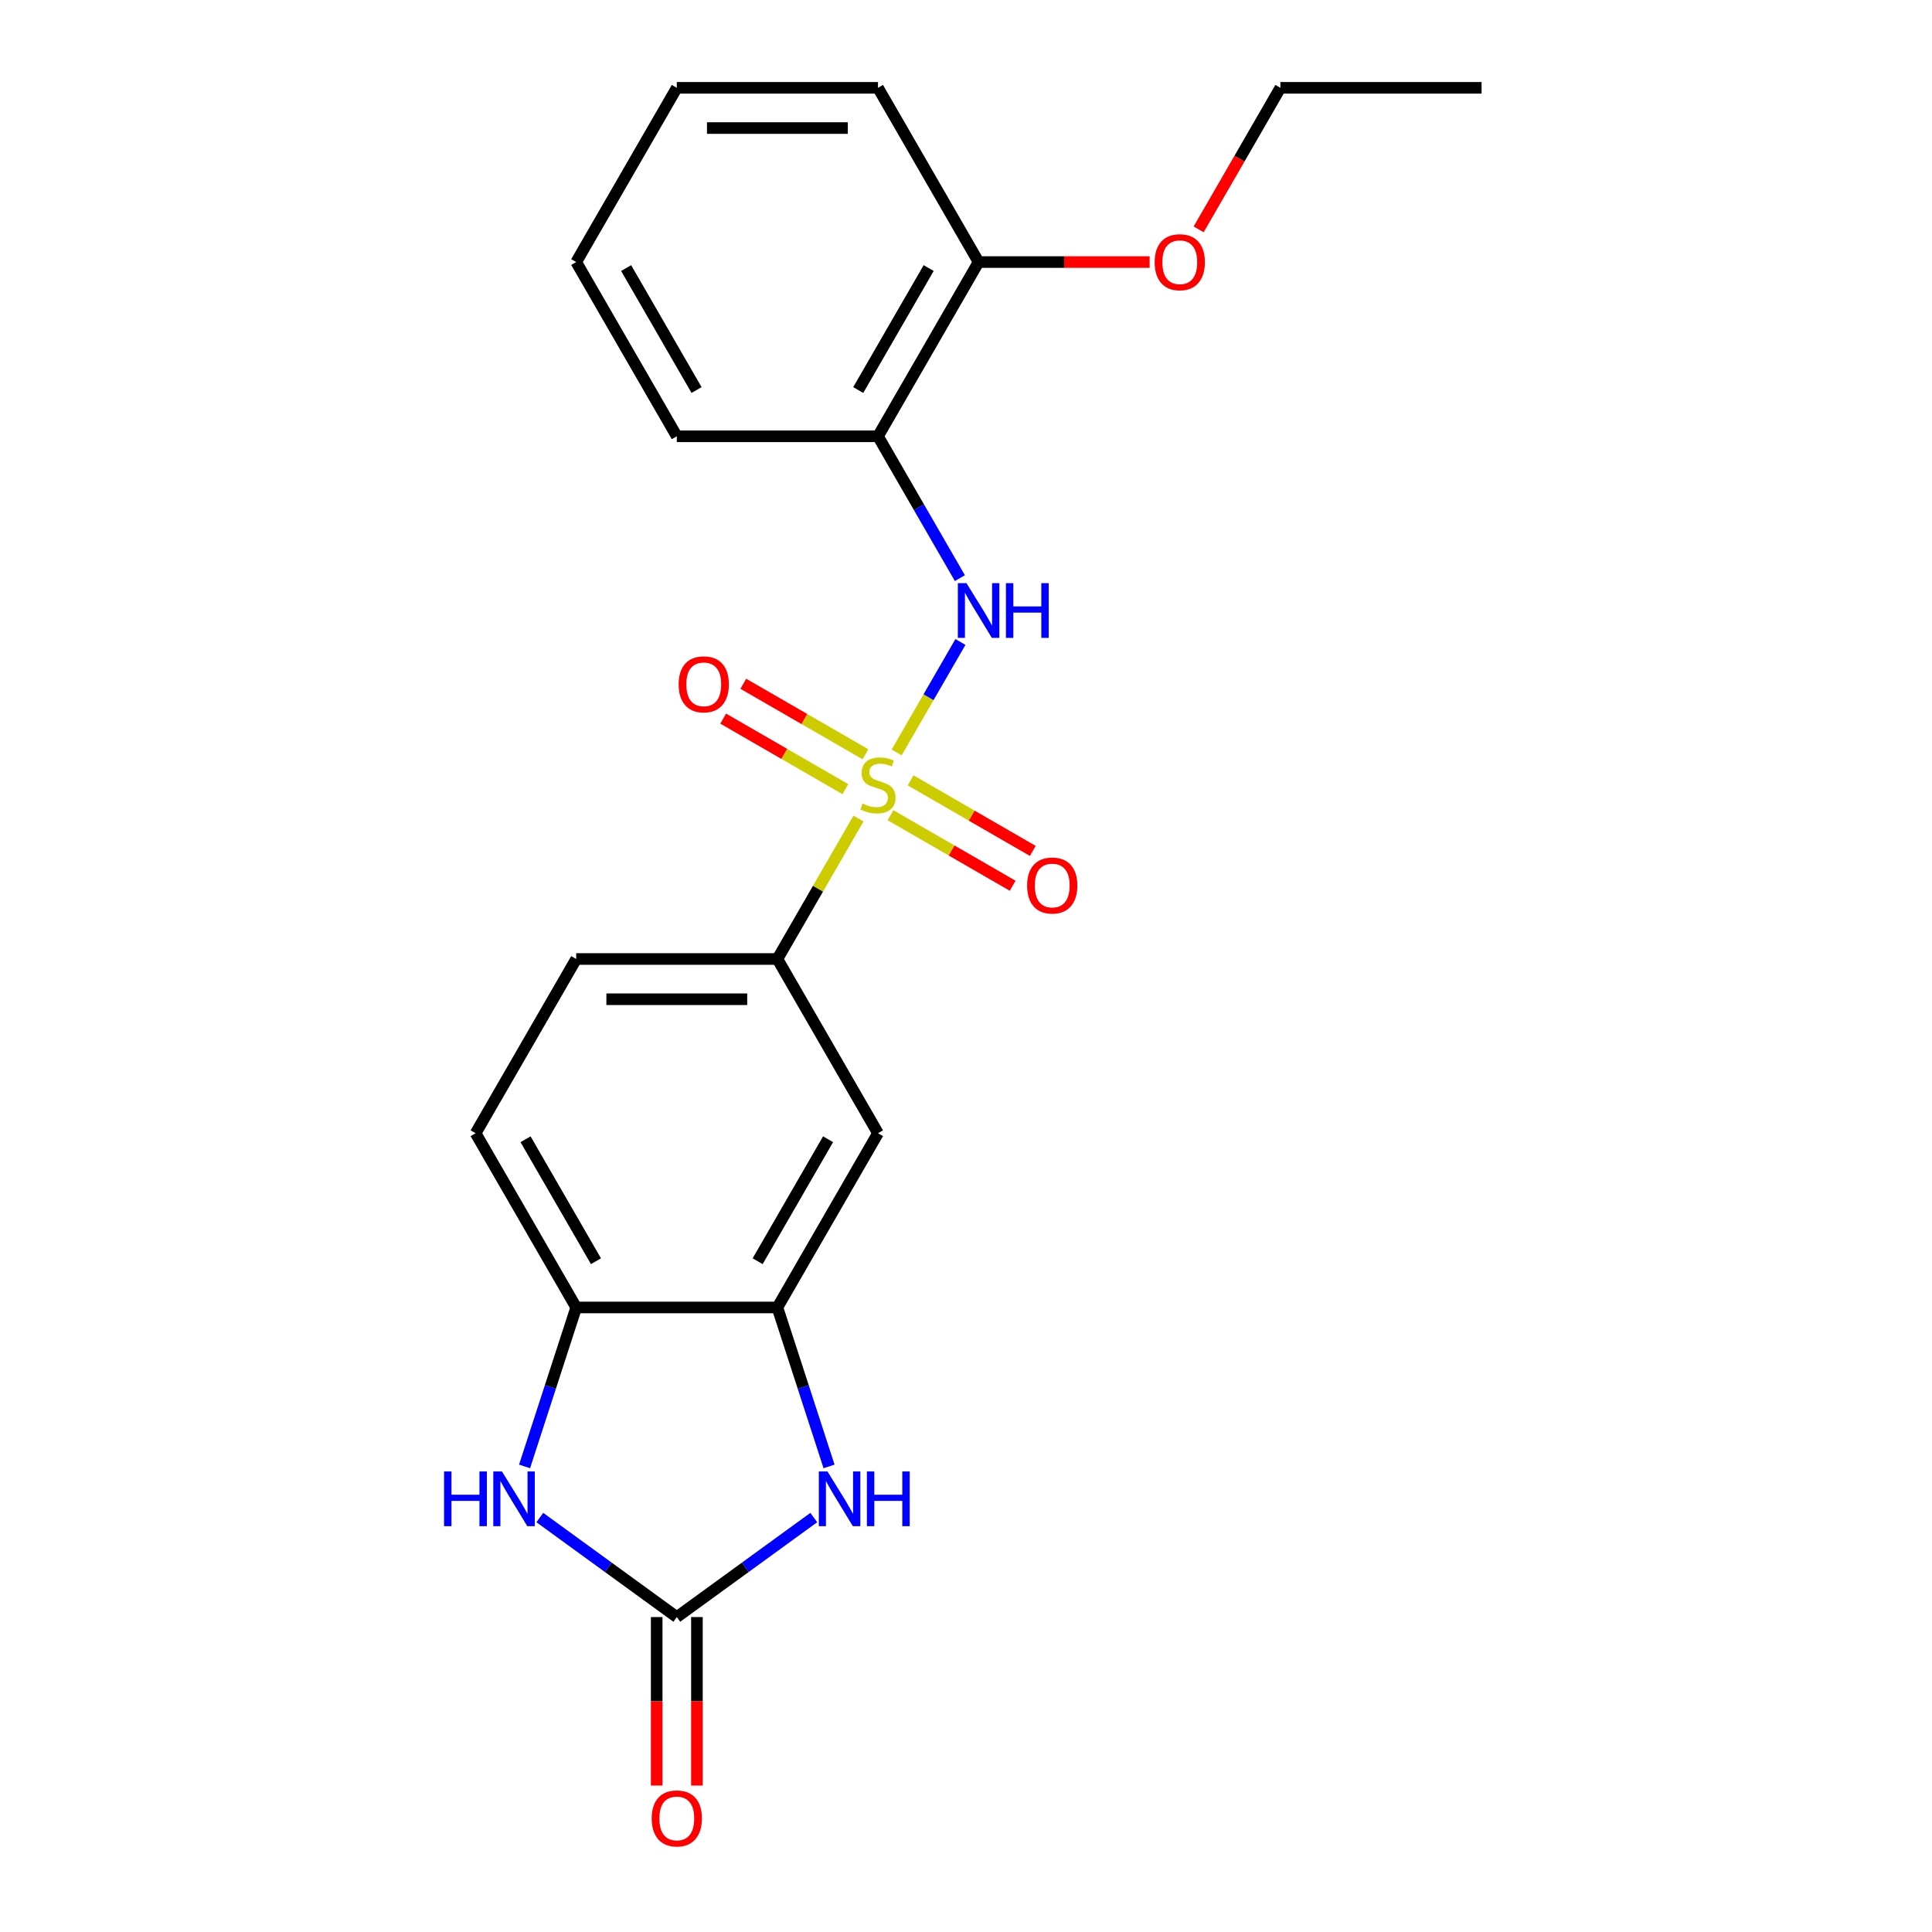 <?xml version='1.0' encoding='iso-8859-1'?>
<svg version='1.1' baseProfile='full'
              xmlns='http://www.w3.org/2000/svg'
                      xmlns:rdkit='http://www.rdkit.org/xml'
                      xmlns:xlink='http://www.w3.org/1999/xlink'
                  xml:space='preserve'
width='1000px' height='1000px' viewBox='0 0 1000 1000'>
<!-- END OF HEADER -->
<rect style='opacity:1.0;fill:#FFFFFF;stroke:none' width='1000' height='1000' x='0' y='0'> </rect>
<path class='bond-1' d='M 464.103,389.469 L 480.61,360.879' style='fill:none;fill-rule:evenodd;stroke:#CCCC00;stroke-width:6px;stroke-linecap:butt;stroke-linejoin:miter;stroke-opacity:1' />
<path class='bond-1' d='M 480.61,360.879 L 497.116,332.288' style='fill:none;fill-rule:evenodd;stroke:#0000FF;stroke-width:6px;stroke-linecap:butt;stroke-linejoin:miter;stroke-opacity:1' />
<path class='bond-5' d='M 444.354,423.676 L 423.367,460.026' style='fill:none;fill-rule:evenodd;stroke:#CCCC00;stroke-width:6px;stroke-linecap:butt;stroke-linejoin:miter;stroke-opacity:1' />
<path class='bond-5' d='M 423.367,460.026 L 402.38,496.377' style='fill:none;fill-rule:evenodd;stroke:#000000;stroke-width:6px;stroke-linecap:butt;stroke-linejoin:miter;stroke-opacity:1' />
<path class='bond-9' d='M 460.925,421.956 L 492.542,440.21' style='fill:none;fill-rule:evenodd;stroke:#CCCC00;stroke-width:6px;stroke-linecap:butt;stroke-linejoin:miter;stroke-opacity:1' />
<path class='bond-9' d='M 492.542,440.21 L 524.159,458.465' style='fill:none;fill-rule:evenodd;stroke:#FF0000;stroke-width:6px;stroke-linecap:butt;stroke-linejoin:miter;stroke-opacity:1' />
<path class='bond-9' d='M 471.338,403.919 L 502.956,422.173' style='fill:none;fill-rule:evenodd;stroke:#CCCC00;stroke-width:6px;stroke-linecap:butt;stroke-linejoin:miter;stroke-opacity:1' />
<path class='bond-9' d='M 502.956,422.173 L 534.573,440.428' style='fill:none;fill-rule:evenodd;stroke:#FF0000;stroke-width:6px;stroke-linecap:butt;stroke-linejoin:miter;stroke-opacity:1' />
<path class='bond-10' d='M 447.971,390.428 L 416.354,372.174' style='fill:none;fill-rule:evenodd;stroke:#CCCC00;stroke-width:6px;stroke-linecap:butt;stroke-linejoin:miter;stroke-opacity:1' />
<path class='bond-10' d='M 416.354,372.174 L 384.737,353.92' style='fill:none;fill-rule:evenodd;stroke:#FF0000;stroke-width:6px;stroke-linecap:butt;stroke-linejoin:miter;stroke-opacity:1' />
<path class='bond-10' d='M 437.558,408.465 L 405.94,390.211' style='fill:none;fill-rule:evenodd;stroke:#CCCC00;stroke-width:6px;stroke-linecap:butt;stroke-linejoin:miter;stroke-opacity:1' />
<path class='bond-10' d='M 405.94,390.211 L 374.323,371.957' style='fill:none;fill-rule:evenodd;stroke:#FF0000;stroke-width:6px;stroke-linecap:butt;stroke-linejoin:miter;stroke-opacity:1' />
<path class='bond-0' d='M 350.312,836.994 L 385.764,811.237' style='fill:none;fill-rule:evenodd;stroke:#000000;stroke-width:6px;stroke-linecap:butt;stroke-linejoin:miter;stroke-opacity:1' />
<path class='bond-0' d='M 385.764,811.237 L 421.216,785.479' style='fill:none;fill-rule:evenodd;stroke:#0000FF;stroke-width:6px;stroke-linecap:butt;stroke-linejoin:miter;stroke-opacity:1' />
<path class='bond-11' d='M 339.898,836.994 L 339.898,880.6' style='fill:none;fill-rule:evenodd;stroke:#000000;stroke-width:6px;stroke-linecap:butt;stroke-linejoin:miter;stroke-opacity:1' />
<path class='bond-11' d='M 339.898,880.6 L 339.898,924.207' style='fill:none;fill-rule:evenodd;stroke:#FF0000;stroke-width:6px;stroke-linecap:butt;stroke-linejoin:miter;stroke-opacity:1' />
<path class='bond-11' d='M 360.726,836.994 L 360.726,880.6' style='fill:none;fill-rule:evenodd;stroke:#000000;stroke-width:6px;stroke-linecap:butt;stroke-linejoin:miter;stroke-opacity:1' />
<path class='bond-11' d='M 360.726,880.6 L 360.726,924.207' style='fill:none;fill-rule:evenodd;stroke:#FF0000;stroke-width:6px;stroke-linecap:butt;stroke-linejoin:miter;stroke-opacity:1' />
<path class='bond-23' d='M 350.312,836.994 L 314.86,811.237' style='fill:none;fill-rule:evenodd;stroke:#000000;stroke-width:6px;stroke-linecap:butt;stroke-linejoin:miter;stroke-opacity:1' />
<path class='bond-23' d='M 314.86,811.237 L 279.408,785.479' style='fill:none;fill-rule:evenodd;stroke:#0000FF;stroke-width:6px;stroke-linecap:butt;stroke-linejoin:miter;stroke-opacity:1' />
<path class='bond-8' d='M 496.838,299.244 L 475.643,262.534' style='fill:none;fill-rule:evenodd;stroke:#0000FF;stroke-width:6px;stroke-linecap:butt;stroke-linejoin:miter;stroke-opacity:1' />
<path class='bond-8' d='M 475.643,262.534 L 454.448,225.823' style='fill:none;fill-rule:evenodd;stroke:#000000;stroke-width:6px;stroke-linecap:butt;stroke-linejoin:miter;stroke-opacity:1' />
<path class='bond-2' d='M 429.113,759.021 L 415.747,717.883' style='fill:none;fill-rule:evenodd;stroke:#0000FF;stroke-width:6px;stroke-linecap:butt;stroke-linejoin:miter;stroke-opacity:1' />
<path class='bond-2' d='M 415.747,717.883 L 402.38,676.745' style='fill:none;fill-rule:evenodd;stroke:#000000;stroke-width:6px;stroke-linecap:butt;stroke-linejoin:miter;stroke-opacity:1' />
<path class='bond-3' d='M 271.511,759.021 L 284.878,717.883' style='fill:none;fill-rule:evenodd;stroke:#0000FF;stroke-width:6px;stroke-linecap:butt;stroke-linejoin:miter;stroke-opacity:1' />
<path class='bond-3' d='M 284.878,717.883 L 298.244,676.745' style='fill:none;fill-rule:evenodd;stroke:#000000;stroke-width:6px;stroke-linecap:butt;stroke-linejoin:miter;stroke-opacity:1' />
<path class='bond-4' d='M 402.38,676.745 L 454.448,586.561' style='fill:none;fill-rule:evenodd;stroke:#000000;stroke-width:6px;stroke-linecap:butt;stroke-linejoin:miter;stroke-opacity:1' />
<path class='bond-4' d='M 392.153,652.804 L 428.601,589.675' style='fill:none;fill-rule:evenodd;stroke:#000000;stroke-width:6px;stroke-linecap:butt;stroke-linejoin:miter;stroke-opacity:1' />
<path class='bond-22' d='M 402.38,676.745 L 298.244,676.745' style='fill:none;fill-rule:evenodd;stroke:#000000;stroke-width:6px;stroke-linecap:butt;stroke-linejoin:miter;stroke-opacity:1' />
<path class='bond-7' d='M 402.38,496.377 L 454.448,586.561' style='fill:none;fill-rule:evenodd;stroke:#000000;stroke-width:6px;stroke-linecap:butt;stroke-linejoin:miter;stroke-opacity:1' />
<path class='bond-13' d='M 402.38,496.377 L 298.244,496.377' style='fill:none;fill-rule:evenodd;stroke:#000000;stroke-width:6px;stroke-linecap:butt;stroke-linejoin:miter;stroke-opacity:1' />
<path class='bond-13' d='M 386.76,517.204 L 313.864,517.204' style='fill:none;fill-rule:evenodd;stroke:#000000;stroke-width:6px;stroke-linecap:butt;stroke-linejoin:miter;stroke-opacity:1' />
<path class='bond-6' d='M 298.244,676.745 L 246.176,586.561' style='fill:none;fill-rule:evenodd;stroke:#000000;stroke-width:6px;stroke-linecap:butt;stroke-linejoin:miter;stroke-opacity:1' />
<path class='bond-6' d='M 308.471,652.804 L 272.023,589.675' style='fill:none;fill-rule:evenodd;stroke:#000000;stroke-width:6px;stroke-linecap:butt;stroke-linejoin:miter;stroke-opacity:1' />
<path class='bond-12' d='M 454.448,225.823 L 506.516,135.639' style='fill:none;fill-rule:evenodd;stroke:#000000;stroke-width:6px;stroke-linecap:butt;stroke-linejoin:miter;stroke-opacity:1' />
<path class='bond-12' d='M 444.221,201.882 L 480.669,138.753' style='fill:none;fill-rule:evenodd;stroke:#000000;stroke-width:6px;stroke-linecap:butt;stroke-linejoin:miter;stroke-opacity:1' />
<path class='bond-16' d='M 454.448,225.823 L 350.312,225.823' style='fill:none;fill-rule:evenodd;stroke:#000000;stroke-width:6px;stroke-linecap:butt;stroke-linejoin:miter;stroke-opacity:1' />
<path class='bond-15' d='M 506.516,135.639 L 550.782,135.639' style='fill:none;fill-rule:evenodd;stroke:#000000;stroke-width:6px;stroke-linecap:butt;stroke-linejoin:miter;stroke-opacity:1' />
<path class='bond-15' d='M 550.782,135.639 L 595.049,135.639' style='fill:none;fill-rule:evenodd;stroke:#FF0000;stroke-width:6px;stroke-linecap:butt;stroke-linejoin:miter;stroke-opacity:1' />
<path class='bond-17' d='M 506.516,135.639 L 454.448,45.455' style='fill:none;fill-rule:evenodd;stroke:#000000;stroke-width:6px;stroke-linecap:butt;stroke-linejoin:miter;stroke-opacity:1' />
<path class='bond-14' d='M 298.244,496.377 L 246.176,586.561' style='fill:none;fill-rule:evenodd;stroke:#000000;stroke-width:6px;stroke-linecap:butt;stroke-linejoin:miter;stroke-opacity:1' />
<path class='bond-18' d='M 620.423,118.716 L 641.571,82.085' style='fill:none;fill-rule:evenodd;stroke:#FF0000;stroke-width:6px;stroke-linecap:butt;stroke-linejoin:miter;stroke-opacity:1' />
<path class='bond-18' d='M 641.571,82.085 L 662.72,45.455' style='fill:none;fill-rule:evenodd;stroke:#000000;stroke-width:6px;stroke-linecap:butt;stroke-linejoin:miter;stroke-opacity:1' />
<path class='bond-19' d='M 350.312,225.823 L 298.244,135.639' style='fill:none;fill-rule:evenodd;stroke:#000000;stroke-width:6px;stroke-linecap:butt;stroke-linejoin:miter;stroke-opacity:1' />
<path class='bond-19' d='M 360.539,201.882 L 324.091,138.753' style='fill:none;fill-rule:evenodd;stroke:#000000;stroke-width:6px;stroke-linecap:butt;stroke-linejoin:miter;stroke-opacity:1' />
<path class='bond-24' d='M 454.448,45.455 L 350.312,45.455' style='fill:none;fill-rule:evenodd;stroke:#000000;stroke-width:6px;stroke-linecap:butt;stroke-linejoin:miter;stroke-opacity:1' />
<path class='bond-24' d='M 438.828,66.282 L 365.932,66.282' style='fill:none;fill-rule:evenodd;stroke:#000000;stroke-width:6px;stroke-linecap:butt;stroke-linejoin:miter;stroke-opacity:1' />
<path class='bond-20' d='M 662.72,45.455 L 766.856,45.455' style='fill:none;fill-rule:evenodd;stroke:#000000;stroke-width:6px;stroke-linecap:butt;stroke-linejoin:miter;stroke-opacity:1' />
<path class='bond-21' d='M 298.244,135.639 L 350.312,45.455' style='fill:none;fill-rule:evenodd;stroke:#000000;stroke-width:6px;stroke-linecap:butt;stroke-linejoin:miter;stroke-opacity:1' />
<path  class='atom-0' d='M 446.448 415.912
Q 446.768 416.032, 448.088 416.592
Q 449.408 417.152, 450.848 417.512
Q 452.328 417.832, 453.768 417.832
Q 456.448 417.832, 458.008 416.552
Q 459.568 415.232, 459.568 412.952
Q 459.568 411.392, 458.768 410.432
Q 458.008 409.472, 456.808 408.952
Q 455.608 408.432, 453.608 407.832
Q 451.088 407.072, 449.568 406.352
Q 448.088 405.632, 447.008 404.112
Q 445.968 402.592, 445.968 400.032
Q 445.968 396.472, 448.368 394.272
Q 450.808 392.072, 455.608 392.072
Q 458.888 392.072, 462.608 393.632
L 461.688 396.712
Q 458.288 395.312, 455.728 395.312
Q 452.968 395.312, 451.448 396.472
Q 449.928 397.592, 449.968 399.552
Q 449.968 401.072, 450.728 401.992
Q 451.528 402.912, 452.648 403.432
Q 453.808 403.952, 455.728 404.552
Q 458.288 405.352, 459.808 406.152
Q 461.328 406.952, 462.408 408.592
Q 463.528 410.192, 463.528 412.952
Q 463.528 416.872, 460.888 418.992
Q 458.288 421.072, 453.928 421.072
Q 451.408 421.072, 449.488 420.512
Q 447.608 419.992, 445.368 419.072
L 446.448 415.912
' fill='#CCCC00'/>
<path  class='atom-2' d='M 500.256 301.848
L 509.536 316.848
Q 510.456 318.328, 511.936 321.008
Q 513.416 323.688, 513.496 323.848
L 513.496 301.848
L 517.256 301.848
L 517.256 330.168
L 513.376 330.168
L 503.416 313.768
Q 502.256 311.848, 501.016 309.648
Q 499.816 307.448, 499.456 306.768
L 499.456 330.168
L 495.776 330.168
L 495.776 301.848
L 500.256 301.848
' fill='#0000FF'/>
<path  class='atom-2' d='M 520.656 301.848
L 524.496 301.848
L 524.496 313.888
L 538.976 313.888
L 538.976 301.848
L 542.816 301.848
L 542.816 330.168
L 538.976 330.168
L 538.976 317.088
L 524.496 317.088
L 524.496 330.168
L 520.656 330.168
L 520.656 301.848
' fill='#0000FF'/>
<path  class='atom-3' d='M 428.3 761.625
L 437.58 776.625
Q 438.5 778.105, 439.98 780.785
Q 441.46 783.465, 441.54 783.625
L 441.54 761.625
L 445.3 761.625
L 445.3 789.945
L 441.42 789.945
L 431.46 773.545
Q 430.3 771.625, 429.06 769.425
Q 427.86 767.225, 427.5 766.545
L 427.5 789.945
L 423.82 789.945
L 423.82 761.625
L 428.3 761.625
' fill='#0000FF'/>
<path  class='atom-3' d='M 448.7 761.625
L 452.54 761.625
L 452.54 773.665
L 467.02 773.665
L 467.02 761.625
L 470.86 761.625
L 470.86 789.945
L 467.02 789.945
L 467.02 776.865
L 452.54 776.865
L 452.54 789.945
L 448.7 789.945
L 448.7 761.625
' fill='#0000FF'/>
<path  class='atom-4' d='M 229.844 761.625
L 233.684 761.625
L 233.684 773.665
L 248.164 773.665
L 248.164 761.625
L 252.004 761.625
L 252.004 789.945
L 248.164 789.945
L 248.164 776.865
L 233.684 776.865
L 233.684 789.945
L 229.844 789.945
L 229.844 761.625
' fill='#0000FF'/>
<path  class='atom-4' d='M 259.804 761.625
L 269.084 776.625
Q 270.004 778.105, 271.484 780.785
Q 272.964 783.465, 273.044 783.625
L 273.044 761.625
L 276.804 761.625
L 276.804 789.945
L 272.924 789.945
L 262.964 773.545
Q 261.804 771.625, 260.564 769.425
Q 259.364 767.225, 259.004 766.545
L 259.004 789.945
L 255.324 789.945
L 255.324 761.625
L 259.804 761.625
' fill='#0000FF'/>
<path  class='atom-10' d='M 531.632 458.34
Q 531.632 451.54, 534.992 447.74
Q 538.352 443.94, 544.632 443.94
Q 550.912 443.94, 554.272 447.74
Q 557.632 451.54, 557.632 458.34
Q 557.632 465.22, 554.232 469.14
Q 550.832 473.02, 544.632 473.02
Q 538.392 473.02, 534.992 469.14
Q 531.632 465.26, 531.632 458.34
M 544.632 469.82
Q 548.952 469.82, 551.272 466.94
Q 553.632 464.02, 553.632 458.34
Q 553.632 452.78, 551.272 449.98
Q 548.952 447.14, 544.632 447.14
Q 540.312 447.14, 537.952 449.94
Q 535.632 452.74, 535.632 458.34
Q 535.632 464.06, 537.952 466.94
Q 540.312 469.82, 544.632 469.82
' fill='#FF0000'/>
<path  class='atom-11' d='M 351.264 354.204
Q 351.264 347.404, 354.624 343.604
Q 357.984 339.804, 364.264 339.804
Q 370.544 339.804, 373.904 343.604
Q 377.264 347.404, 377.264 354.204
Q 377.264 361.084, 373.864 365.004
Q 370.464 368.884, 364.264 368.884
Q 358.024 368.884, 354.624 365.004
Q 351.264 361.124, 351.264 354.204
M 364.264 365.684
Q 368.584 365.684, 370.904 362.804
Q 373.264 359.884, 373.264 354.204
Q 373.264 348.644, 370.904 345.844
Q 368.584 343.004, 364.264 343.004
Q 359.944 343.004, 357.584 345.804
Q 355.264 348.604, 355.264 354.204
Q 355.264 359.924, 357.584 362.804
Q 359.944 365.684, 364.264 365.684
' fill='#FF0000'/>
<path  class='atom-12' d='M 337.312 941.21
Q 337.312 934.41, 340.672 930.61
Q 344.032 926.81, 350.312 926.81
Q 356.592 926.81, 359.952 930.61
Q 363.312 934.41, 363.312 941.21
Q 363.312 948.09, 359.912 952.01
Q 356.512 955.89, 350.312 955.89
Q 344.072 955.89, 340.672 952.01
Q 337.312 948.13, 337.312 941.21
M 350.312 952.69
Q 354.632 952.69, 356.952 949.81
Q 359.312 946.89, 359.312 941.21
Q 359.312 935.65, 356.952 932.85
Q 354.632 930.01, 350.312 930.01
Q 345.992 930.01, 343.632 932.81
Q 341.312 935.61, 341.312 941.21
Q 341.312 946.93, 343.632 949.81
Q 345.992 952.69, 350.312 952.69
' fill='#FF0000'/>
<path  class='atom-16' d='M 597.652 135.719
Q 597.652 128.919, 601.012 125.119
Q 604.372 121.319, 610.652 121.319
Q 616.932 121.319, 620.292 125.119
Q 623.652 128.919, 623.652 135.719
Q 623.652 142.599, 620.252 146.519
Q 616.852 150.399, 610.652 150.399
Q 604.412 150.399, 601.012 146.519
Q 597.652 142.639, 597.652 135.719
M 610.652 147.199
Q 614.972 147.199, 617.292 144.319
Q 619.652 141.399, 619.652 135.719
Q 619.652 130.159, 617.292 127.359
Q 614.972 124.519, 610.652 124.519
Q 606.332 124.519, 603.972 127.319
Q 601.652 130.119, 601.652 135.719
Q 601.652 141.439, 603.972 144.319
Q 606.332 147.199, 610.652 147.199
' fill='#FF0000'/>
</svg>
